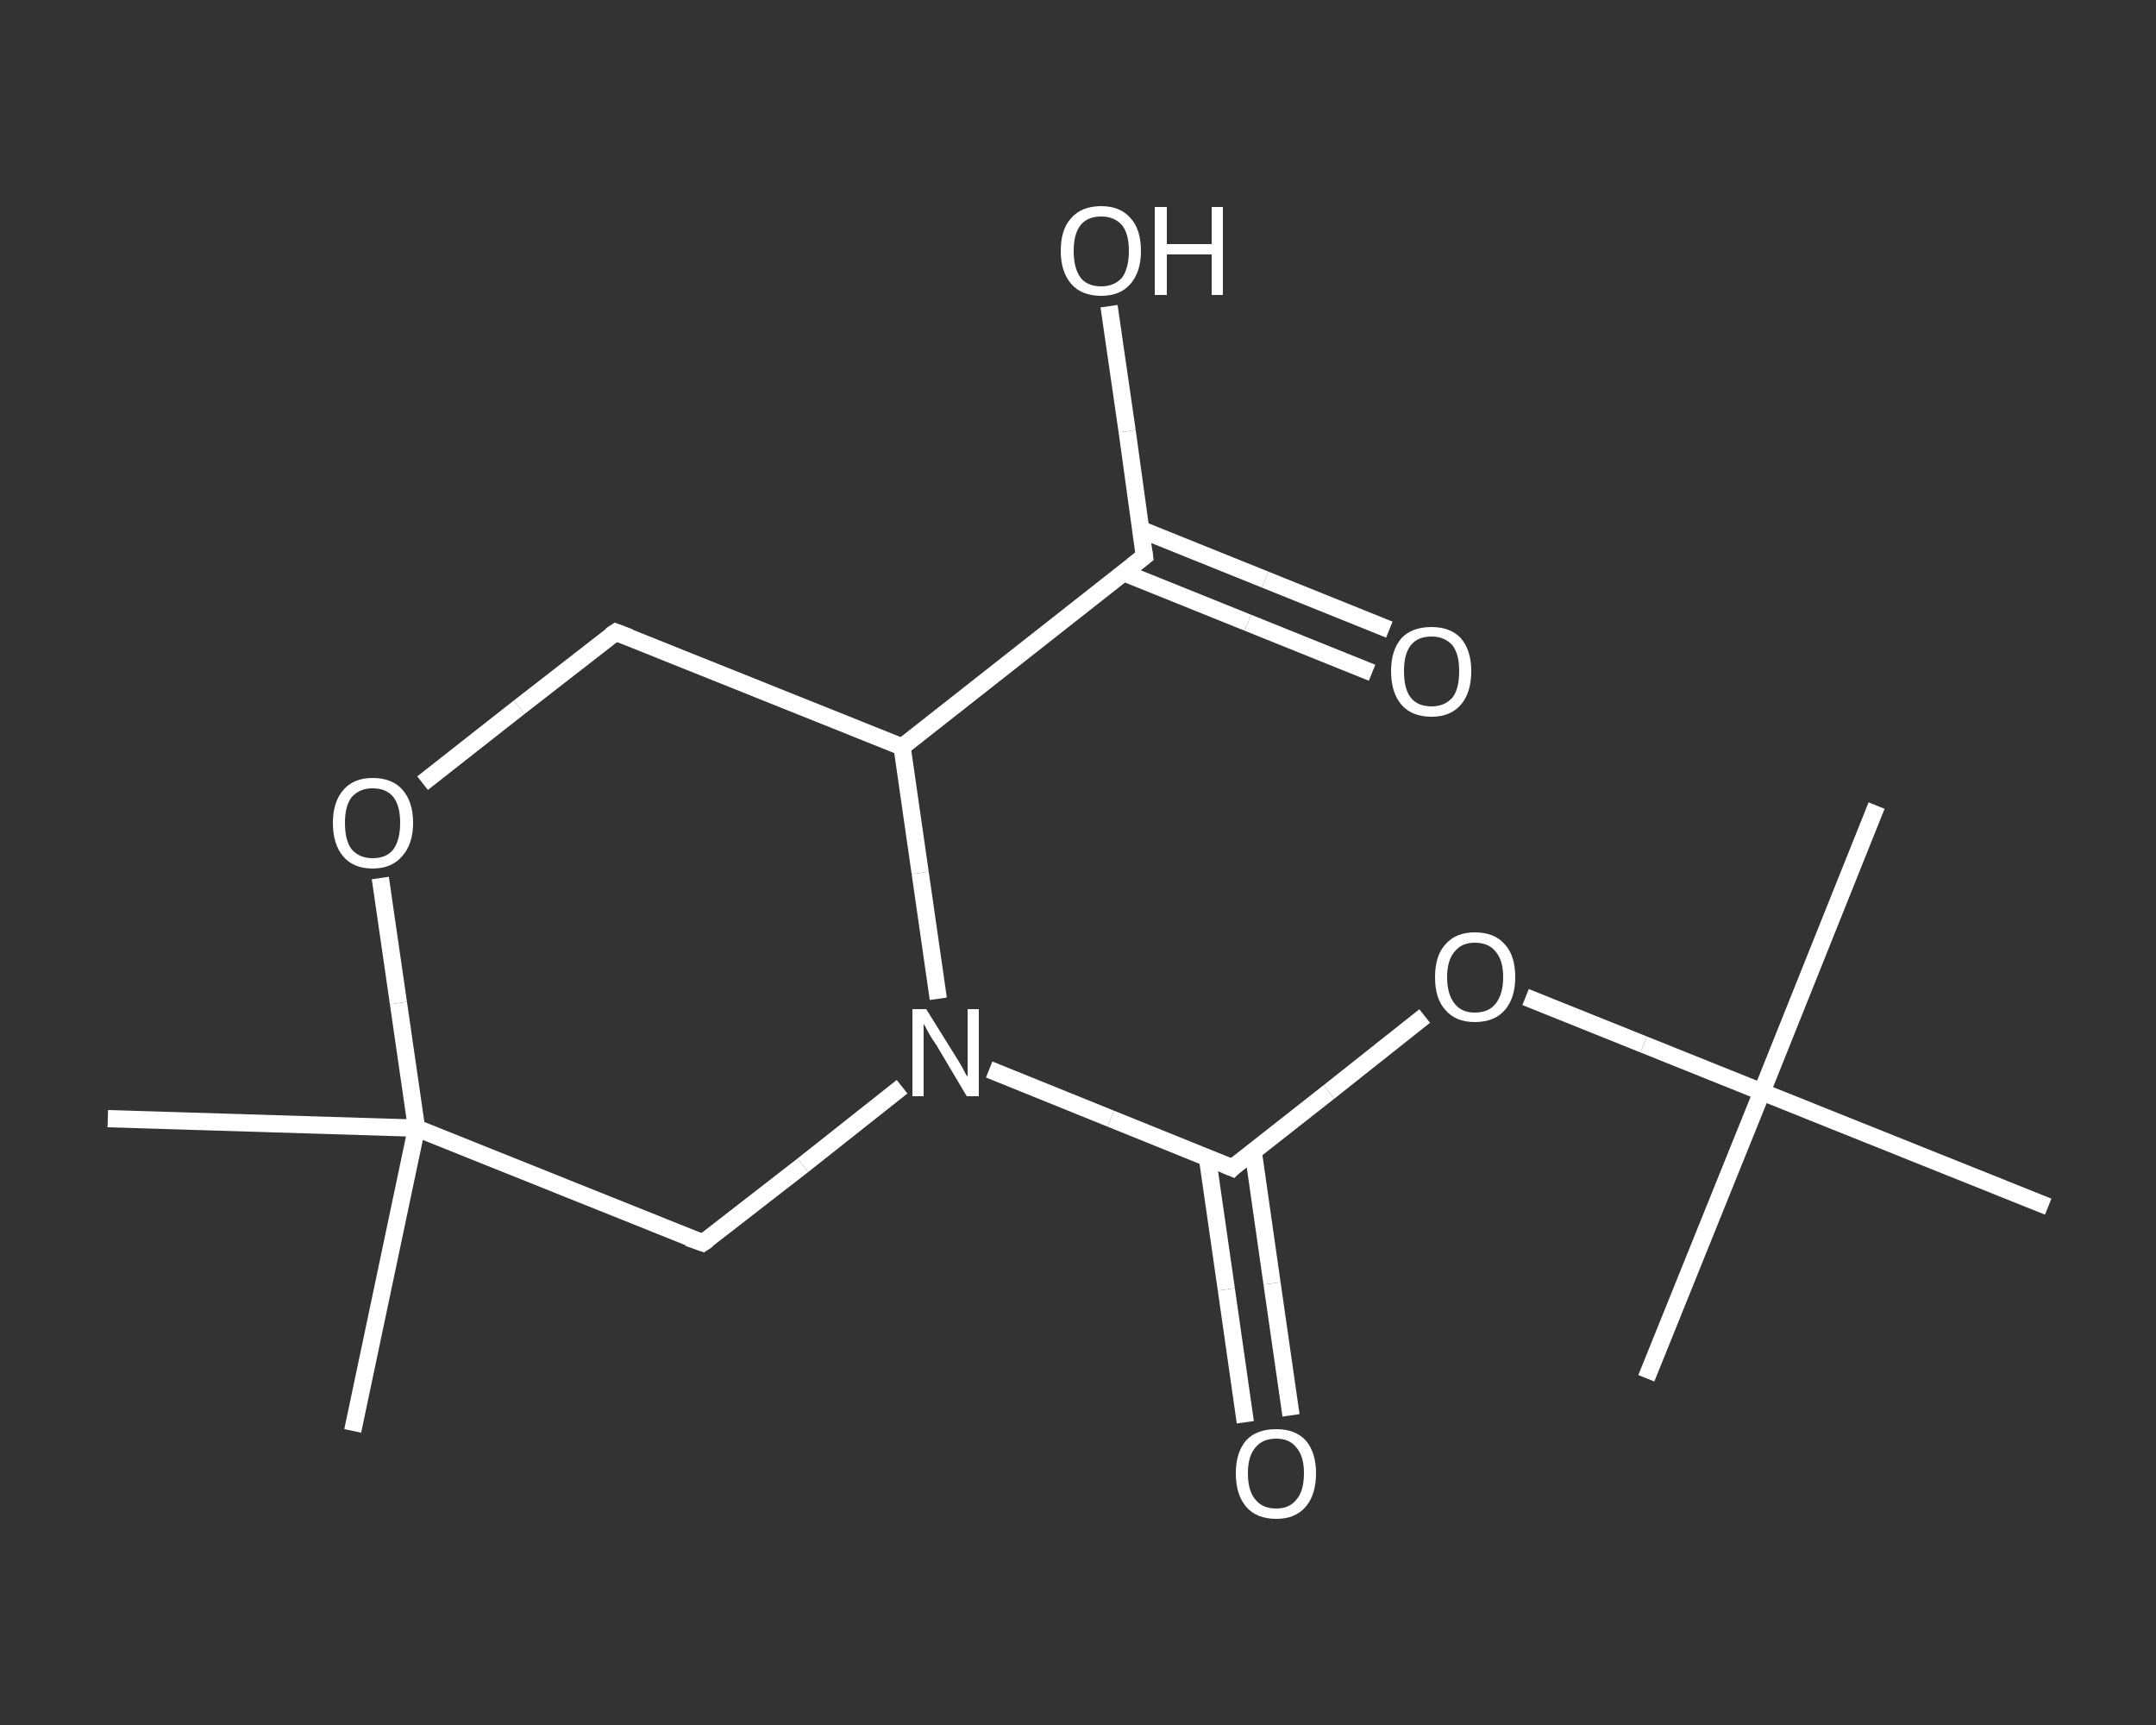 <?xml version='1.0' encoding='iso-8859-1'?>
<svg version='1.1' baseProfile='full'
              xmlns='http://www.w3.org/2000/svg'
                      xmlns:rdkit='http://www.rdkit.org/xml'
                      xmlns:xlink='http://www.w3.org/1999/xlink'
                  xml:space='preserve'
width='250px' height='200px' viewBox='0 0 250 200'>
<rect x="0" y="0" width="250" height="200" fill="#333333" stroke="none"/>
<!-- END OF HEADER -->
<rect style='opacity:1.0;fill:transparent;stroke:none' width='250.0' height='200.0' x='0.0' y='0.0'> </rect>
<path class='bond-0 atom-0 atom-1' d='M 217.6,93.4 L 204.3,126.6' style='fill:none;fill-rule:evenodd;stroke:#FFFFFF;stroke-width:2.0px;stroke-linecap:butt;stroke-linejoin:miter;stroke-opacity:1' />
<path class='bond-1 atom-1 atom-2' d='M 204.3,126.6 L 190.9,159.8' style='fill:none;fill-rule:evenodd;stroke:#FFFFFF;stroke-width:2.0px;stroke-linecap:butt;stroke-linejoin:miter;stroke-opacity:1' />
<path class='bond-2 atom-1 atom-3' d='M 204.3,126.6 L 237.5,139.9' style='fill:none;fill-rule:evenodd;stroke:#FFFFFF;stroke-width:2.0px;stroke-linecap:butt;stroke-linejoin:miter;stroke-opacity:1' />
<path class='bond-3 atom-1 atom-4' d='M 204.3,126.6 L 190.6,121.1' style='fill:none;fill-rule:evenodd;stroke:#FFFFFF;stroke-width:2.0px;stroke-linecap:butt;stroke-linejoin:miter;stroke-opacity:1' />
<path class='bond-3 atom-1 atom-4' d='M 190.6,121.1 L 176.9,115.6' style='fill:none;fill-rule:evenodd;stroke:#FFFFFF;stroke-width:2.0px;stroke-linecap:butt;stroke-linejoin:miter;stroke-opacity:1' />
<path class='bond-4 atom-4 atom-5' d='M 165.2,117.8 L 154.1,126.6' style='fill:none;fill-rule:evenodd;stroke:#FFFFFF;stroke-width:2.0px;stroke-linecap:butt;stroke-linejoin:miter;stroke-opacity:1' />
<path class='bond-4 atom-4 atom-5' d='M 154.1,126.6 L 142.9,135.4' style='fill:none;fill-rule:evenodd;stroke:#FFFFFF;stroke-width:2.0px;stroke-linecap:butt;stroke-linejoin:miter;stroke-opacity:1' />
<path class='bond-5 atom-5 atom-6' d='M 140.0,134.2 L 142.2,149.5' style='fill:none;fill-rule:evenodd;stroke:#FFFFFF;stroke-width:2.0px;stroke-linecap:butt;stroke-linejoin:miter;stroke-opacity:1' />
<path class='bond-5 atom-5 atom-6' d='M 142.2,149.5 L 144.4,164.9' style='fill:none;fill-rule:evenodd;stroke:#FFFFFF;stroke-width:2.0px;stroke-linecap:butt;stroke-linejoin:miter;stroke-opacity:1' />
<path class='bond-5 atom-5 atom-6' d='M 145.3,133.4 L 147.5,148.8' style='fill:none;fill-rule:evenodd;stroke:#FFFFFF;stroke-width:2.0px;stroke-linecap:butt;stroke-linejoin:miter;stroke-opacity:1' />
<path class='bond-5 atom-5 atom-6' d='M 147.5,148.8 L 149.7,164.1' style='fill:none;fill-rule:evenodd;stroke:#FFFFFF;stroke-width:2.0px;stroke-linecap:butt;stroke-linejoin:miter;stroke-opacity:1' />
<path class='bond-6 atom-5 atom-7' d='M 142.9,135.4 L 128.8,129.7' style='fill:none;fill-rule:evenodd;stroke:#FFFFFF;stroke-width:2.0px;stroke-linecap:butt;stroke-linejoin:miter;stroke-opacity:1' />
<path class='bond-6 atom-5 atom-7' d='M 128.8,129.7 L 114.7,124.0' style='fill:none;fill-rule:evenodd;stroke:#FFFFFF;stroke-width:2.0px;stroke-linecap:butt;stroke-linejoin:miter;stroke-opacity:1' />
<path class='bond-7 atom-7 atom-8' d='M 104.6,126.0 L 93.1,135.1' style='fill:none;fill-rule:evenodd;stroke:#FFFFFF;stroke-width:2.0px;stroke-linecap:butt;stroke-linejoin:miter;stroke-opacity:1' />
<path class='bond-7 atom-7 atom-8' d='M 93.1,135.1 L 81.5,144.1' style='fill:none;fill-rule:evenodd;stroke:#FFFFFF;stroke-width:2.0px;stroke-linecap:butt;stroke-linejoin:miter;stroke-opacity:1' />
<path class='bond-8 atom-8 atom-9' d='M 81.5,144.1 L 48.3,130.8' style='fill:none;fill-rule:evenodd;stroke:#FFFFFF;stroke-width:2.0px;stroke-linecap:butt;stroke-linejoin:miter;stroke-opacity:1' />
<path class='bond-9 atom-9 atom-10' d='M 48.3,130.8 L 40.9,165.9' style='fill:none;fill-rule:evenodd;stroke:#FFFFFF;stroke-width:2.0px;stroke-linecap:butt;stroke-linejoin:miter;stroke-opacity:1' />
<path class='bond-10 atom-9 atom-11' d='M 48.3,130.8 L 12.5,129.7' style='fill:none;fill-rule:evenodd;stroke:#FFFFFF;stroke-width:2.0px;stroke-linecap:butt;stroke-linejoin:miter;stroke-opacity:1' />
<path class='bond-11 atom-9 atom-12' d='M 48.3,130.8 L 46.2,116.3' style='fill:none;fill-rule:evenodd;stroke:#FFFFFF;stroke-width:2.0px;stroke-linecap:butt;stroke-linejoin:miter;stroke-opacity:1' />
<path class='bond-11 atom-9 atom-12' d='M 46.2,116.3 L 44.1,101.8' style='fill:none;fill-rule:evenodd;stroke:#FFFFFF;stroke-width:2.0px;stroke-linecap:butt;stroke-linejoin:miter;stroke-opacity:1' />
<path class='bond-12 atom-12 atom-13' d='M 49.0,90.8 L 60.2,82.0' style='fill:none;fill-rule:evenodd;stroke:#FFFFFF;stroke-width:2.0px;stroke-linecap:butt;stroke-linejoin:miter;stroke-opacity:1' />
<path class='bond-12 atom-12 atom-13' d='M 60.2,82.0 L 71.4,73.3' style='fill:none;fill-rule:evenodd;stroke:#FFFFFF;stroke-width:2.0px;stroke-linecap:butt;stroke-linejoin:miter;stroke-opacity:1' />
<path class='bond-13 atom-13 atom-14' d='M 71.4,73.3 L 104.6,86.6' style='fill:none;fill-rule:evenodd;stroke:#FFFFFF;stroke-width:2.0px;stroke-linecap:butt;stroke-linejoin:miter;stroke-opacity:1' />
<path class='bond-14 atom-14 atom-15' d='M 104.6,86.6 L 132.7,64.5' style='fill:none;fill-rule:evenodd;stroke:#FFFFFF;stroke-width:2.0px;stroke-linecap:butt;stroke-linejoin:miter;stroke-opacity:1' />
<path class='bond-15 atom-15 atom-16' d='M 130.3,66.4 L 144.7,72.2' style='fill:none;fill-rule:evenodd;stroke:#FFFFFF;stroke-width:2.0px;stroke-linecap:butt;stroke-linejoin:miter;stroke-opacity:1' />
<path class='bond-15 atom-15 atom-16' d='M 144.7,72.2 L 159.1,78.0' style='fill:none;fill-rule:evenodd;stroke:#FFFFFF;stroke-width:2.0px;stroke-linecap:butt;stroke-linejoin:miter;stroke-opacity:1' />
<path class='bond-15 atom-15 atom-16' d='M 132.3,61.4 L 146.7,67.2' style='fill:none;fill-rule:evenodd;stroke:#FFFFFF;stroke-width:2.0px;stroke-linecap:butt;stroke-linejoin:miter;stroke-opacity:1' />
<path class='bond-15 atom-15 atom-16' d='M 146.7,67.2 L 161.1,73.0' style='fill:none;fill-rule:evenodd;stroke:#FFFFFF;stroke-width:2.0px;stroke-linecap:butt;stroke-linejoin:miter;stroke-opacity:1' />
<path class='bond-16 atom-15 atom-17' d='M 132.7,64.5 L 130.7,50.0' style='fill:none;fill-rule:evenodd;stroke:#FFFFFF;stroke-width:2.0px;stroke-linecap:butt;stroke-linejoin:miter;stroke-opacity:1' />
<path class='bond-16 atom-15 atom-17' d='M 130.7,50.0 L 128.6,35.5' style='fill:none;fill-rule:evenodd;stroke:#FFFFFF;stroke-width:2.0px;stroke-linecap:butt;stroke-linejoin:miter;stroke-opacity:1' />
<path class='bond-17 atom-14 atom-7' d='M 104.6,86.6 L 106.7,101.2' style='fill:none;fill-rule:evenodd;stroke:#FFFFFF;stroke-width:2.0px;stroke-linecap:butt;stroke-linejoin:miter;stroke-opacity:1' />
<path class='bond-17 atom-14 atom-7' d='M 106.7,101.2 L 108.8,115.8' style='fill:none;fill-rule:evenodd;stroke:#FFFFFF;stroke-width:2.0px;stroke-linecap:butt;stroke-linejoin:miter;stroke-opacity:1' />
<path d='M 143.4,134.9 L 142.9,135.4 L 142.2,135.1' style='fill:none;stroke:#FFFFFF;stroke-width:2.0px;stroke-linecap:butt;stroke-linejoin:miter;stroke-opacity:1;' />
<path d='M 82.1,143.7 L 81.5,144.1 L 79.8,143.5' style='fill:none;stroke:#FFFFFF;stroke-width:2.0px;stroke-linecap:butt;stroke-linejoin:miter;stroke-opacity:1;' />
<path d='M 70.8,73.7 L 71.4,73.3 L 73.0,73.9' style='fill:none;stroke:#FFFFFF;stroke-width:2.0px;stroke-linecap:butt;stroke-linejoin:miter;stroke-opacity:1;' />
<path d='M 131.3,65.6 L 132.7,64.5 L 132.6,63.8' style='fill:none;stroke:#FFFFFF;stroke-width:2.0px;stroke-linecap:butt;stroke-linejoin:miter;stroke-opacity:1;' />
<path class='atom-4' d='M 166.4 113.3
Q 166.4 110.8, 167.6 109.5
Q 168.8 108.1, 171.0 108.1
Q 173.3 108.1, 174.5 109.5
Q 175.7 110.8, 175.7 113.3
Q 175.7 115.7, 174.5 117.1
Q 173.3 118.5, 171.0 118.5
Q 168.8 118.5, 167.6 117.1
Q 166.4 115.8, 166.4 113.3
M 171.0 117.4
Q 172.6 117.4, 173.4 116.4
Q 174.3 115.3, 174.3 113.3
Q 174.3 111.3, 173.4 110.3
Q 172.6 109.3, 171.0 109.3
Q 169.5 109.3, 168.7 110.3
Q 167.8 111.3, 167.8 113.3
Q 167.8 115.3, 168.7 116.4
Q 169.5 117.4, 171.0 117.4
' fill='#FFFFFF'/>
<path class='atom-6' d='M 143.3 170.8
Q 143.3 168.4, 144.5 167.0
Q 145.7 165.7, 148.0 165.7
Q 150.2 165.7, 151.4 167.0
Q 152.6 168.4, 152.6 170.8
Q 152.6 173.3, 151.4 174.7
Q 150.2 176.1, 148.0 176.1
Q 145.7 176.1, 144.5 174.7
Q 143.3 173.3, 143.3 170.8
M 148.0 174.9
Q 149.5 174.9, 150.3 173.9
Q 151.2 172.9, 151.2 170.8
Q 151.2 168.8, 150.3 167.8
Q 149.5 166.8, 148.0 166.8
Q 146.4 166.8, 145.6 167.8
Q 144.7 168.8, 144.7 170.8
Q 144.7 172.9, 145.6 173.9
Q 146.4 174.9, 148.0 174.9
' fill='#FFFFFF'/>
<path class='atom-7' d='M 107.4 117.0
L 110.7 122.3
Q 111.1 122.9, 111.6 123.8
Q 112.1 124.8, 112.2 124.8
L 112.2 117.0
L 113.5 117.0
L 113.5 127.1
L 112.1 127.1
L 108.6 121.2
Q 108.1 120.5, 107.7 119.8
Q 107.3 119.0, 107.1 118.7
L 107.1 127.1
L 105.8 127.1
L 105.8 117.0
L 107.4 117.0
' fill='#FFFFFF'/>
<path class='atom-12' d='M 38.6 95.4
Q 38.6 93.0, 39.8 91.6
Q 41.0 90.2, 43.2 90.2
Q 45.5 90.2, 46.7 91.6
Q 47.9 93.0, 47.9 95.4
Q 47.9 97.9, 46.6 99.3
Q 45.4 100.7, 43.2 100.7
Q 41.0 100.7, 39.8 99.3
Q 38.6 97.9, 38.6 95.4
M 43.2 99.5
Q 44.8 99.5, 45.6 98.5
Q 46.4 97.4, 46.4 95.4
Q 46.4 93.4, 45.6 92.4
Q 44.8 91.4, 43.2 91.4
Q 41.7 91.4, 40.8 92.4
Q 40.0 93.4, 40.0 95.4
Q 40.0 97.5, 40.8 98.5
Q 41.7 99.5, 43.2 99.5
' fill='#FFFFFF'/>
<path class='atom-16' d='M 161.3 77.8
Q 161.3 75.4, 162.5 74.0
Q 163.7 72.7, 166.0 72.7
Q 168.2 72.7, 169.4 74.0
Q 170.6 75.4, 170.6 77.8
Q 170.6 80.3, 169.4 81.7
Q 168.2 83.1, 166.0 83.1
Q 163.7 83.1, 162.5 81.7
Q 161.3 80.3, 161.3 77.8
M 166.0 81.9
Q 167.5 81.9, 168.4 80.9
Q 169.2 79.9, 169.2 77.8
Q 169.2 75.8, 168.4 74.8
Q 167.5 73.8, 166.0 73.8
Q 164.4 73.8, 163.6 74.8
Q 162.8 75.8, 162.8 77.8
Q 162.8 79.9, 163.6 80.9
Q 164.4 81.9, 166.0 81.9
' fill='#FFFFFF'/>
<path class='atom-17' d='M 123.0 29.1
Q 123.0 26.6, 124.2 25.3
Q 125.4 23.9, 127.7 23.9
Q 129.9 23.9, 131.1 25.3
Q 132.3 26.6, 132.3 29.1
Q 132.3 31.5, 131.1 32.9
Q 129.9 34.3, 127.7 34.3
Q 125.4 34.3, 124.2 32.9
Q 123.0 31.5, 123.0 29.1
M 127.7 33.2
Q 129.2 33.2, 130.1 32.2
Q 130.9 31.1, 130.9 29.1
Q 130.9 27.1, 130.1 26.1
Q 129.2 25.1, 127.7 25.1
Q 126.1 25.1, 125.3 26.1
Q 124.5 27.1, 124.5 29.1
Q 124.5 31.1, 125.3 32.2
Q 126.1 33.2, 127.7 33.2
' fill='#FFFFFF'/>
<path class='atom-17' d='M 133.9 24.0
L 135.3 24.0
L 135.3 28.3
L 140.5 28.3
L 140.5 24.0
L 141.8 24.0
L 141.8 34.2
L 140.5 34.2
L 140.5 29.5
L 135.3 29.5
L 135.3 34.2
L 133.9 34.2
L 133.9 24.0
' fill='#FFFFFF'/>
</svg>
